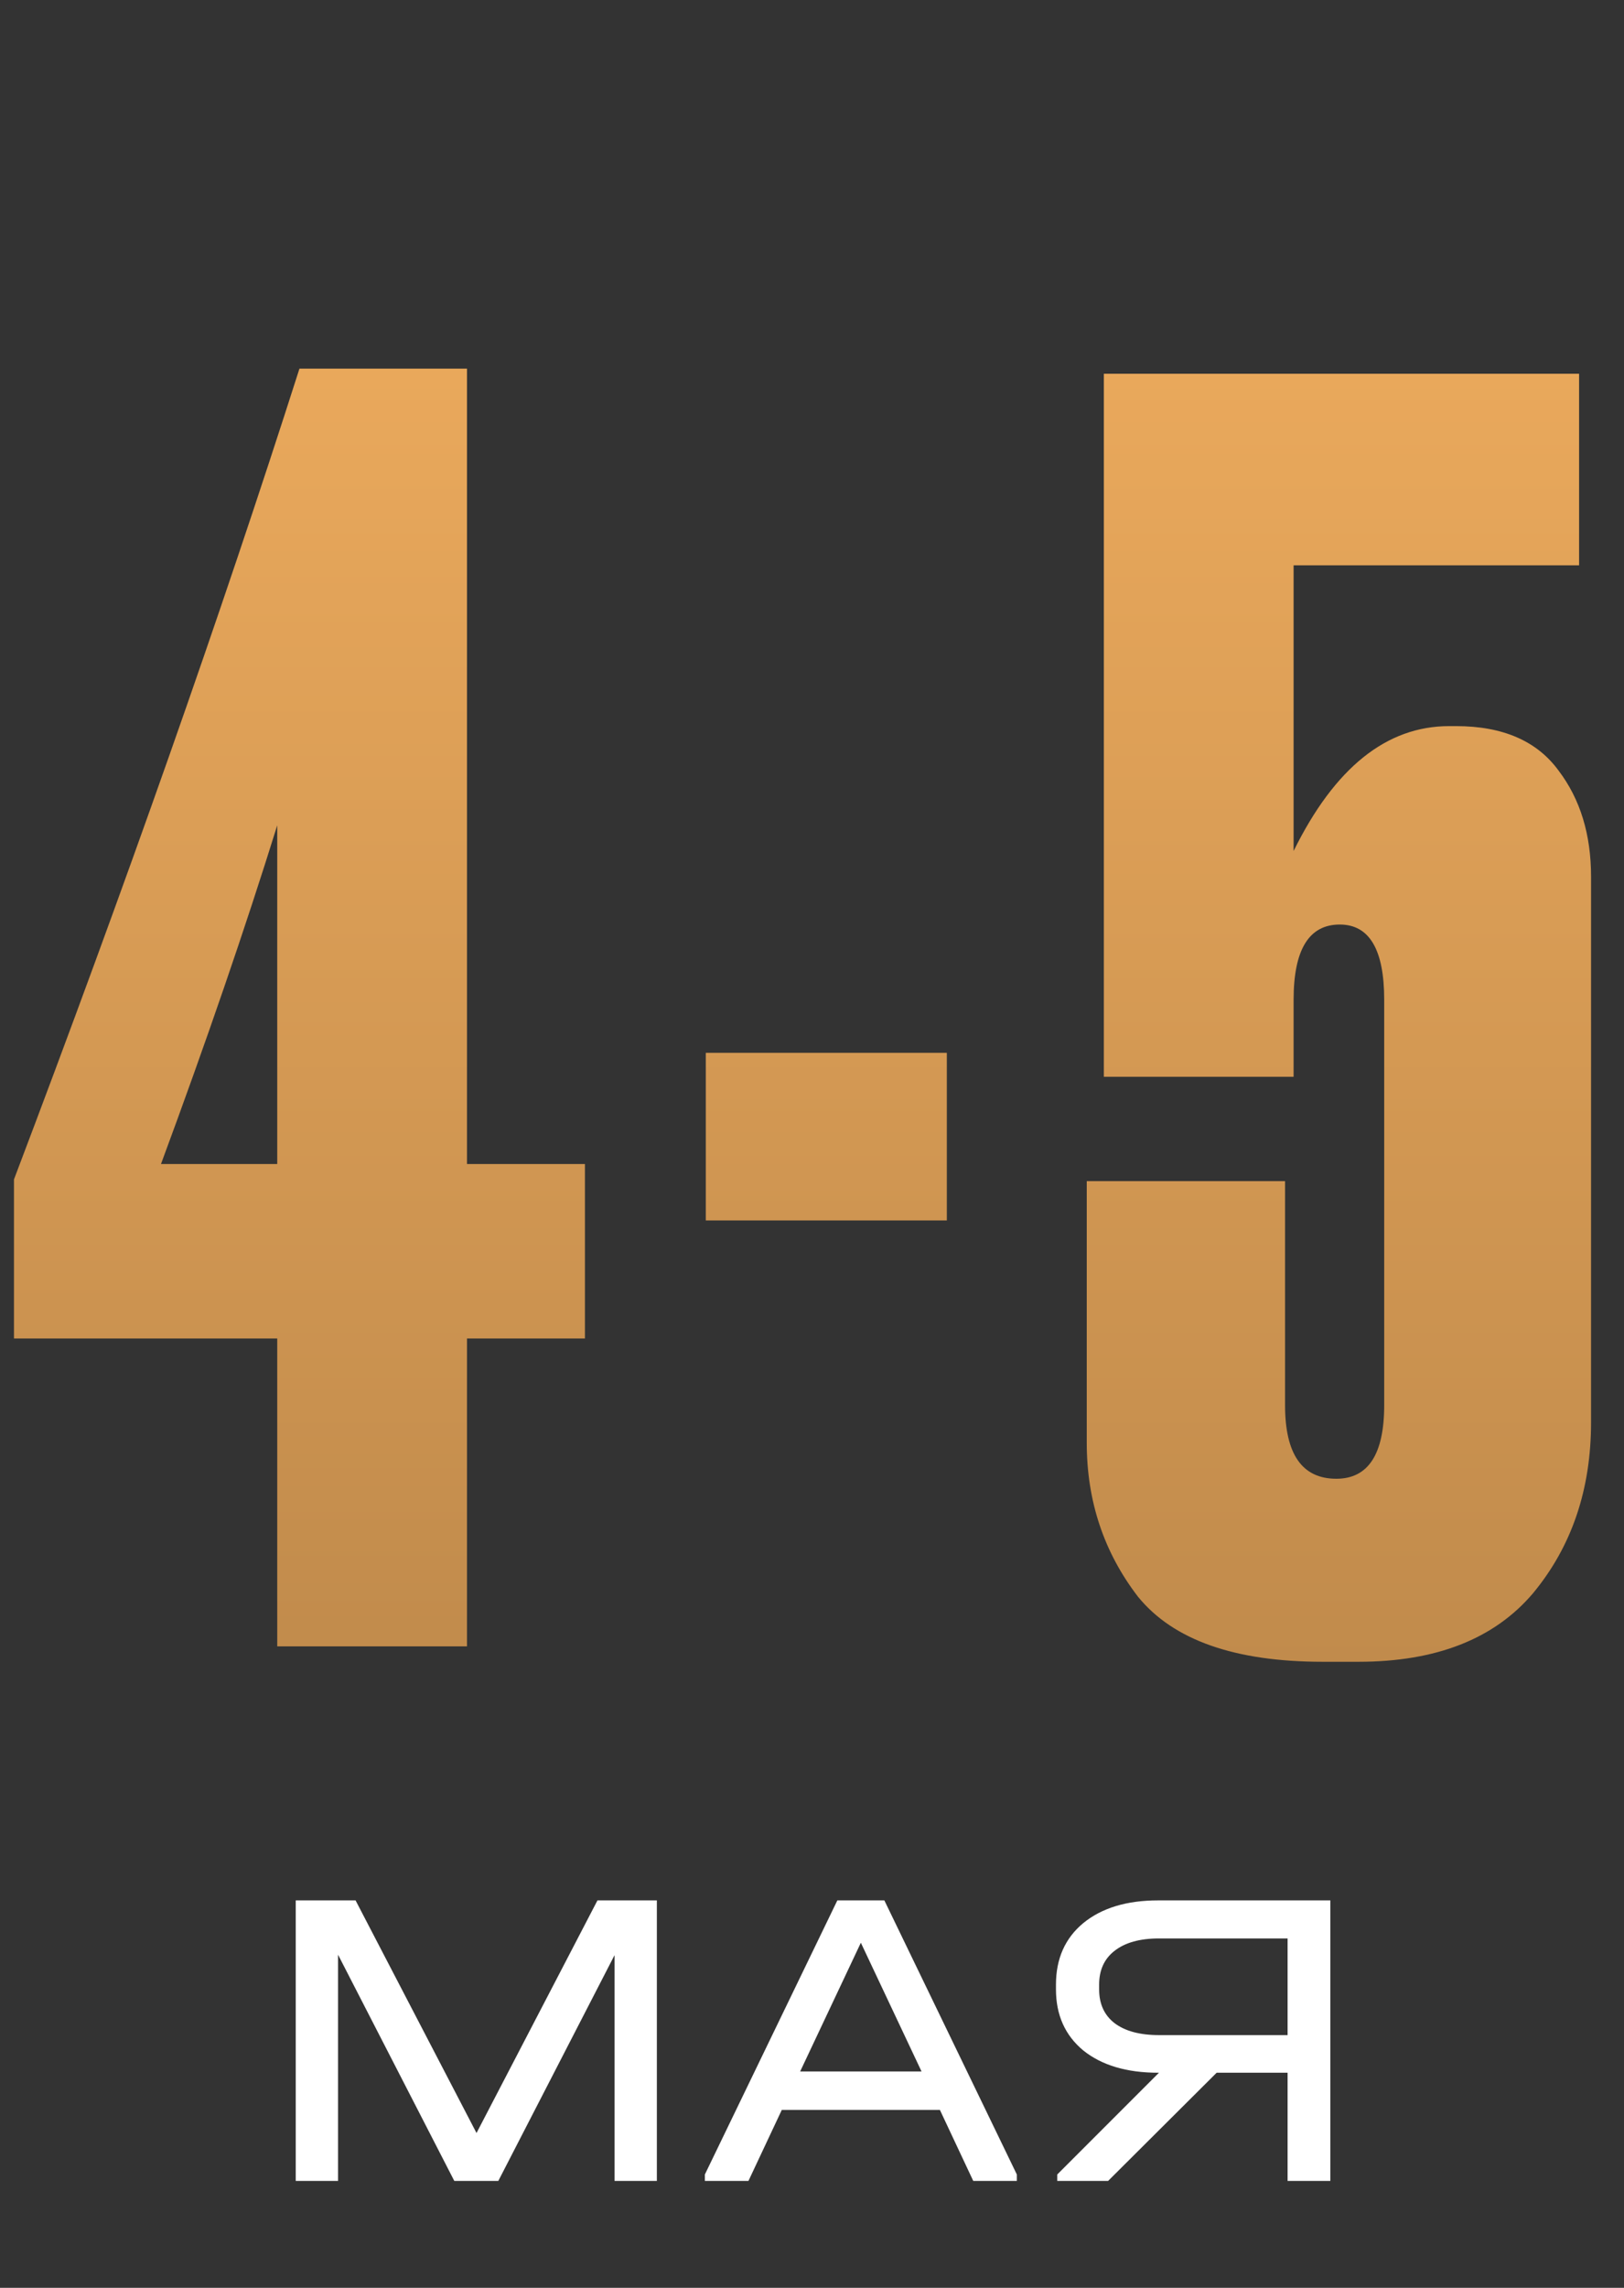 <?xml version="1.0" encoding="UTF-8"?> <svg xmlns="http://www.w3.org/2000/svg" width="76" height="107" viewBox="0 0 76 107" fill="none"><rect x="0" y="0" width="76" height="107" fill="#333333" stroke="none"/><path d="M30.74 102H28.76V91.44L23.32 102H21.26L15.82 91.42V102H13.84V88.88H16.64L22.3 99.76L27.96 88.88H30.74V102ZM47.586 101.7V102H45.546L43.986 98.68H36.586L35.026 102H32.986V101.7L39.186 88.88H41.386L47.586 101.7ZM43.126 96.88L40.286 90.86L37.446 96.88H43.126ZM62.257 88.88V102H60.257V96.94H56.937L51.857 102H49.477V101.7L54.237 96.94H54.197C52.73 96.94 51.563 96.593 50.697 95.9C49.843 95.193 49.417 94.24 49.417 93.04V92.82C49.417 91.607 49.843 90.647 50.697 89.94C51.563 89.233 52.73 88.88 54.197 88.88H62.257ZM60.257 90.66H54.237C53.343 90.66 52.65 90.853 52.157 91.24C51.677 91.613 51.437 92.14 51.437 92.82V93.04C51.437 93.72 51.677 94.247 52.157 94.62C52.65 94.993 53.343 95.18 54.237 95.18H60.257V90.66Z" fill="white"></path><path d="M12.974 54.44V38.6C11.48 43.4 9.667 48.68 7.534 54.44H12.974ZM0.654 62.6V55.16C5.88 41.4 10.334 28.76 14.014 17.24H21.854V54.44H27.374V62.6H21.854V77H12.974V62.6H0.654ZM33.03 49.24H44.31V57.08H33.03V49.24ZM60.538 50.36H51.658V17.48H73.898V26.44H60.538V39.8C62.458 35.907 64.885 33.96 67.818 33.96H68.138C70.325 33.96 71.925 34.653 72.938 36.04C73.951 37.373 74.458 39.027 74.458 41V66.52C74.458 69.667 73.552 72.333 71.738 74.52C69.925 76.653 67.205 77.72 63.578 77.72H61.898C57.791 77.72 54.911 76.707 53.258 74.68C51.658 72.6 50.858 70.2 50.858 67.48V55.24H60.138V65.72C60.138 68.013 60.938 69.16 62.538 69.16C64.031 69.16 64.778 68.013 64.778 65.72V46.76C64.778 44.413 64.085 43.24 62.698 43.24C61.258 43.24 60.538 44.413 60.538 46.76V50.36Z" fill="url(#paint0_linear_2073_1059)"></path><defs><linearGradient id="paint0_linear_2073_1059" x1="37.978" y1="11.426" x2="37.978" y2="165.347" gradientUnits="userSpaceOnUse"><stop stop-color="#EDAB5D"></stop><stop offset="1" stop-color="#876135"></stop></linearGradient></defs></svg> 